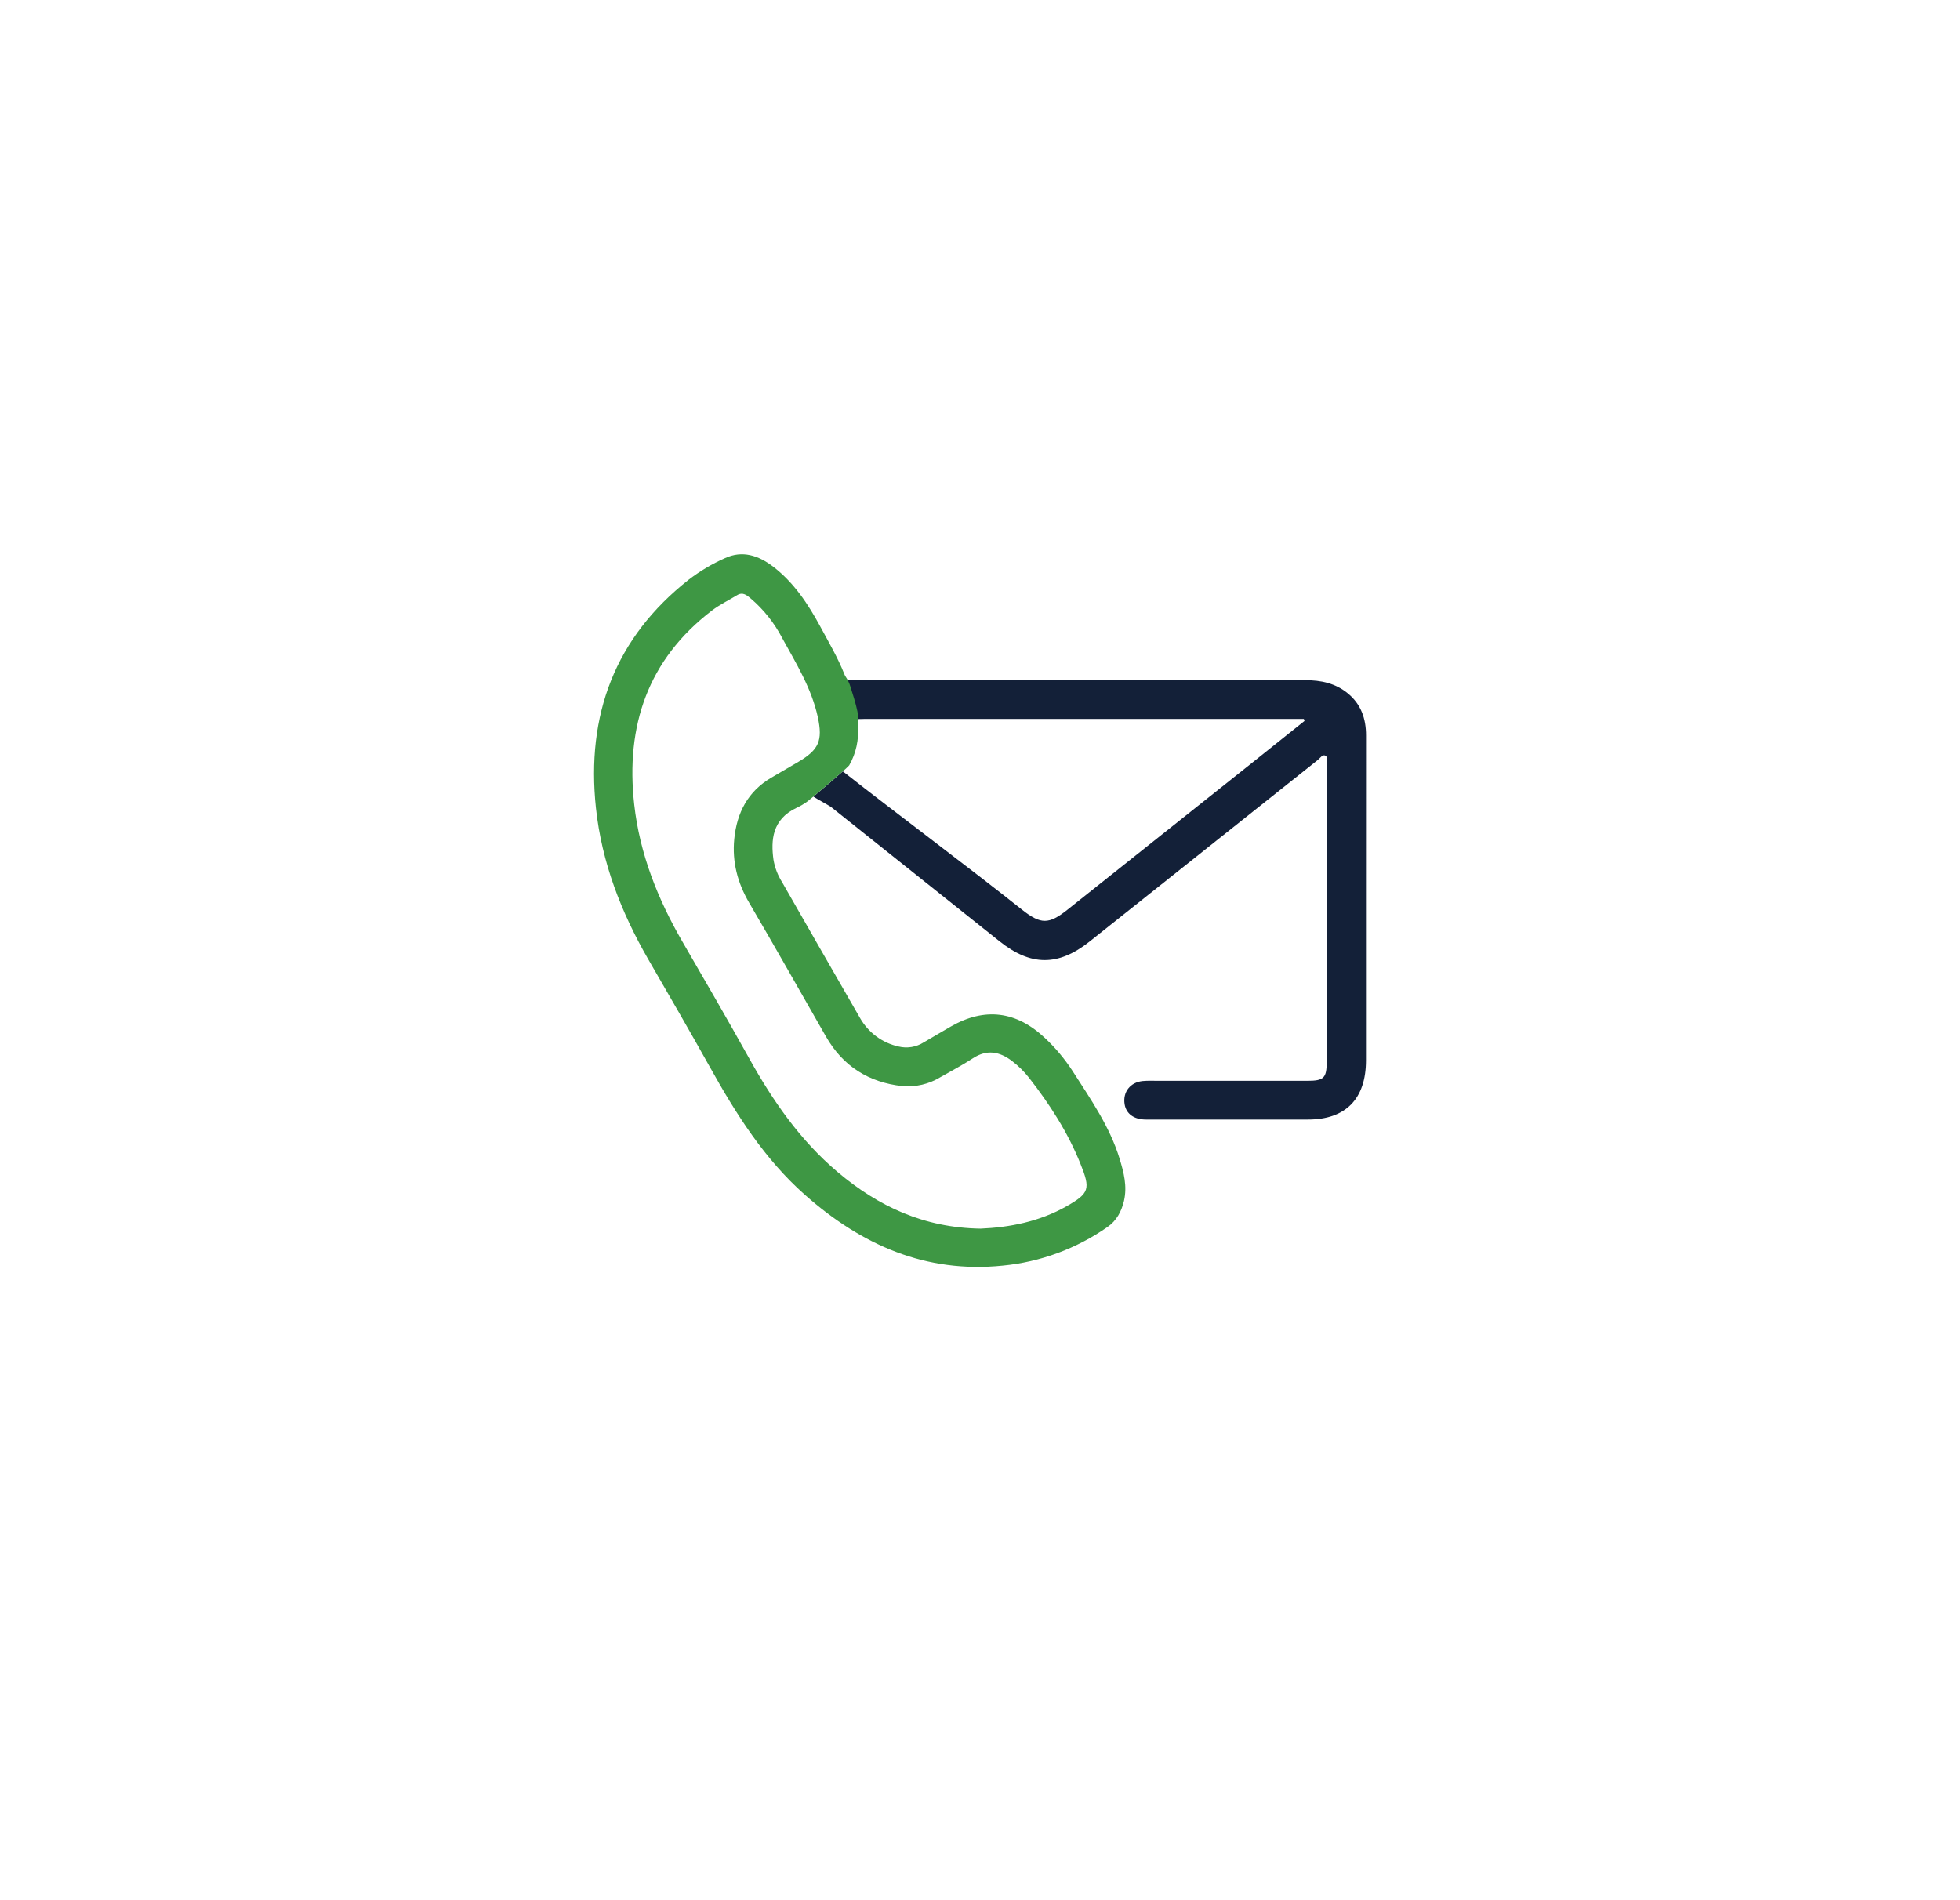 <svg width="99" height="96" viewBox="0 0 99 96" fill="none" xmlns="http://www.w3.org/2000/svg">
<rect x="14" y="12" width="71" height="68" rx="10" fill="white"/>
<g filter="url(#filter0_d_11724_2)">
<rect x="14" y="12" width="71" height="68" rx="10" fill="white"/>
</g>
<g clip-path="url(#clip0_11724_2)">
<path d="M68.999 37.153C68.999 36.313 68.751 35.59 68.093 35.042C67.463 34.517 66.719 34.363 65.931 34.365H43.525C43.382 34.365 43.239 34.356 43.096 34.365H42.409C42.335 34.363 42.262 34.378 42.195 34.409C42.128 34.44 42.068 34.485 42.02 34.542C41.972 34.599 41.938 34.666 41.918 34.738C41.899 34.81 41.896 34.885 41.908 34.959C41.968 35.281 42.023 35.62 42.061 35.942C42.069 36.01 42.092 36.075 42.127 36.134C42.161 36.192 42.207 36.243 42.262 36.283C42.317 36.323 42.379 36.351 42.445 36.365C42.511 36.38 42.58 36.38 42.646 36.367C42.783 36.339 43.593 36.32 43.639 36.322C43.711 36.322 43.783 36.322 43.854 36.322H65.857L65.891 36.422C65.052 37.093 64.212 37.764 63.373 38.435C60.218 40.946 57.063 43.457 53.907 45.967C52.977 46.706 52.571 46.706 51.634 45.967C48.886 43.782 45.397 41.186 42.571 38.969C42.169 39.326 41.487 39.912 41.083 40.245C41.345 40.411 41.912 40.719 41.965 40.761C44.804 43.024 47.644 45.288 50.483 47.552C52.054 48.809 53.443 48.829 55.029 47.572C58.873 44.518 62.714 41.462 66.552 38.403C66.672 38.308 66.798 38.109 66.934 38.171C67.106 38.251 67.012 38.483 67.012 38.646C67.017 43.64 67.017 48.635 67.012 53.63C67.012 54.464 66.874 54.604 66.031 54.604C63.532 54.604 61.033 54.604 58.534 54.604C58.263 54.604 57.989 54.59 57.72 54.615C57.086 54.677 56.706 55.174 56.804 55.785C56.883 56.27 57.276 56.561 57.884 56.561C60.612 56.561 63.34 56.561 66.067 56.561C67.974 56.561 68.995 55.516 68.996 53.573V45.495C68.998 42.714 68.999 39.933 68.999 37.153Z" fill="#132038"/>
<path d="M56.55 58.535C56.052 56.91 55.087 55.532 54.186 54.125C53.786 53.506 53.313 52.939 52.776 52.438C51.334 51.078 49.74 50.88 48.032 51.858C47.574 52.12 47.116 52.397 46.658 52.661C46.471 52.78 46.261 52.86 46.043 52.896C45.824 52.932 45.6 52.924 45.385 52.871C44.98 52.782 44.597 52.607 44.261 52.359C43.926 52.11 43.646 51.793 43.439 51.429C42.121 49.14 40.808 46.85 39.499 44.559C39.283 44.216 39.137 43.833 39.068 43.432C38.936 42.46 38.992 41.4 40.231 40.814C40.426 40.724 40.612 40.614 40.786 40.487C40.832 40.453 40.94 40.365 41.083 40.244C41.483 39.91 42.166 39.324 42.571 38.968C42.684 38.873 42.791 38.772 42.893 38.666C43.24 38.061 43.392 37.362 43.329 36.665C43.326 36.629 43.326 36.594 43.329 36.558C43.352 36.352 43.346 36.145 43.309 35.941C43.22 35.514 43.081 35.099 42.955 34.691C42.899 34.511 42.818 34.34 42.713 34.185C42.686 34.145 42.664 34.103 42.648 34.058C42.317 33.224 41.862 32.451 41.438 31.664C40.817 30.516 40.1 29.43 39.053 28.629C38.321 28.07 37.504 27.786 36.61 28.203C35.968 28.489 35.361 28.849 34.801 29.276C31.064 32.212 29.6 36.123 30.101 40.82C30.394 43.568 31.374 46.089 32.743 48.465C33.789 50.276 34.84 52.086 35.858 53.912C37.176 56.28 38.612 58.555 40.656 60.363C43.518 62.9 46.763 64.334 50.642 63.94C52.542 63.758 54.365 63.087 55.937 61.99C56.395 61.673 56.644 61.21 56.773 60.669C56.944 59.926 56.762 59.228 56.55 58.535ZM53.882 60.935C52.495 61.724 50.973 62.01 49.532 62.071C46.67 62.029 44.359 60.947 42.303 59.207C40.42 57.614 39.04 55.625 37.846 53.478C36.746 51.498 35.607 49.54 34.473 47.58C33.224 45.423 32.313 43.139 32.034 40.639C31.59 36.666 32.729 33.319 35.954 30.85C36.35 30.547 36.808 30.328 37.236 30.067C37.525 29.892 37.731 30.08 37.923 30.24C38.57 30.792 39.106 31.465 39.502 32.222C40.208 33.511 40.99 34.764 41.309 36.233C41.564 37.418 41.361 37.879 40.326 38.489C39.868 38.759 39.41 39.023 38.952 39.292C37.78 39.982 37.218 41.054 37.088 42.385C36.974 43.546 37.255 44.609 37.846 45.618C39.159 47.858 40.432 50.121 41.723 52.374C42.583 53.876 43.889 54.685 45.569 54.87C46.245 54.931 46.921 54.774 47.502 54.419C48.049 54.107 48.609 53.815 49.136 53.469C49.842 53.005 50.482 53.121 51.113 53.6C51.433 53.844 51.722 54.128 51.972 54.445C53.023 55.789 53.943 57.216 54.58 58.812C55.089 60.073 55.019 60.285 53.882 60.935Z" fill="#3E9744"/>
</g>
<defs>
<filter id="filter0_d_11724_2" x="0.5" y="0.5" width="98" height="95" filterUnits="userSpaceOnUse" color-interpolation-filters="sRGB">
<feFlood flood-opacity="0" result="BackgroundImageFix"/>
<feColorMatrix in="SourceAlpha" type="matrix" values="0 0 0 0 0 0 0 0 0 0 0 0 0 0 0 0 0 0 127 0" result="hardAlpha"/>
<feOffset dy="2"/>
<feGaussianBlur stdDeviation="6.75"/>
<feComposite in2="hardAlpha" operator="out"/>
<feColorMatrix type="matrix" values="0 0 0 0 0 0 0 0 0 0 0 0 0 0 0 0 0 0 0.25 0"/>
<feBlend mode="normal" in2="BackgroundImageFix" result="effect1_dropShadow_11724_2"/>
<feBlend mode="normal" in="SourceGraphic" in2="effect1_dropShadow_11724_2" result="shape"/>
</filter>
<clipPath id="clip0_11724_2">
<rect width="39" height="36" fill="white" transform="translate(30 28)"/>
</clipPath>
</defs>
</svg>
